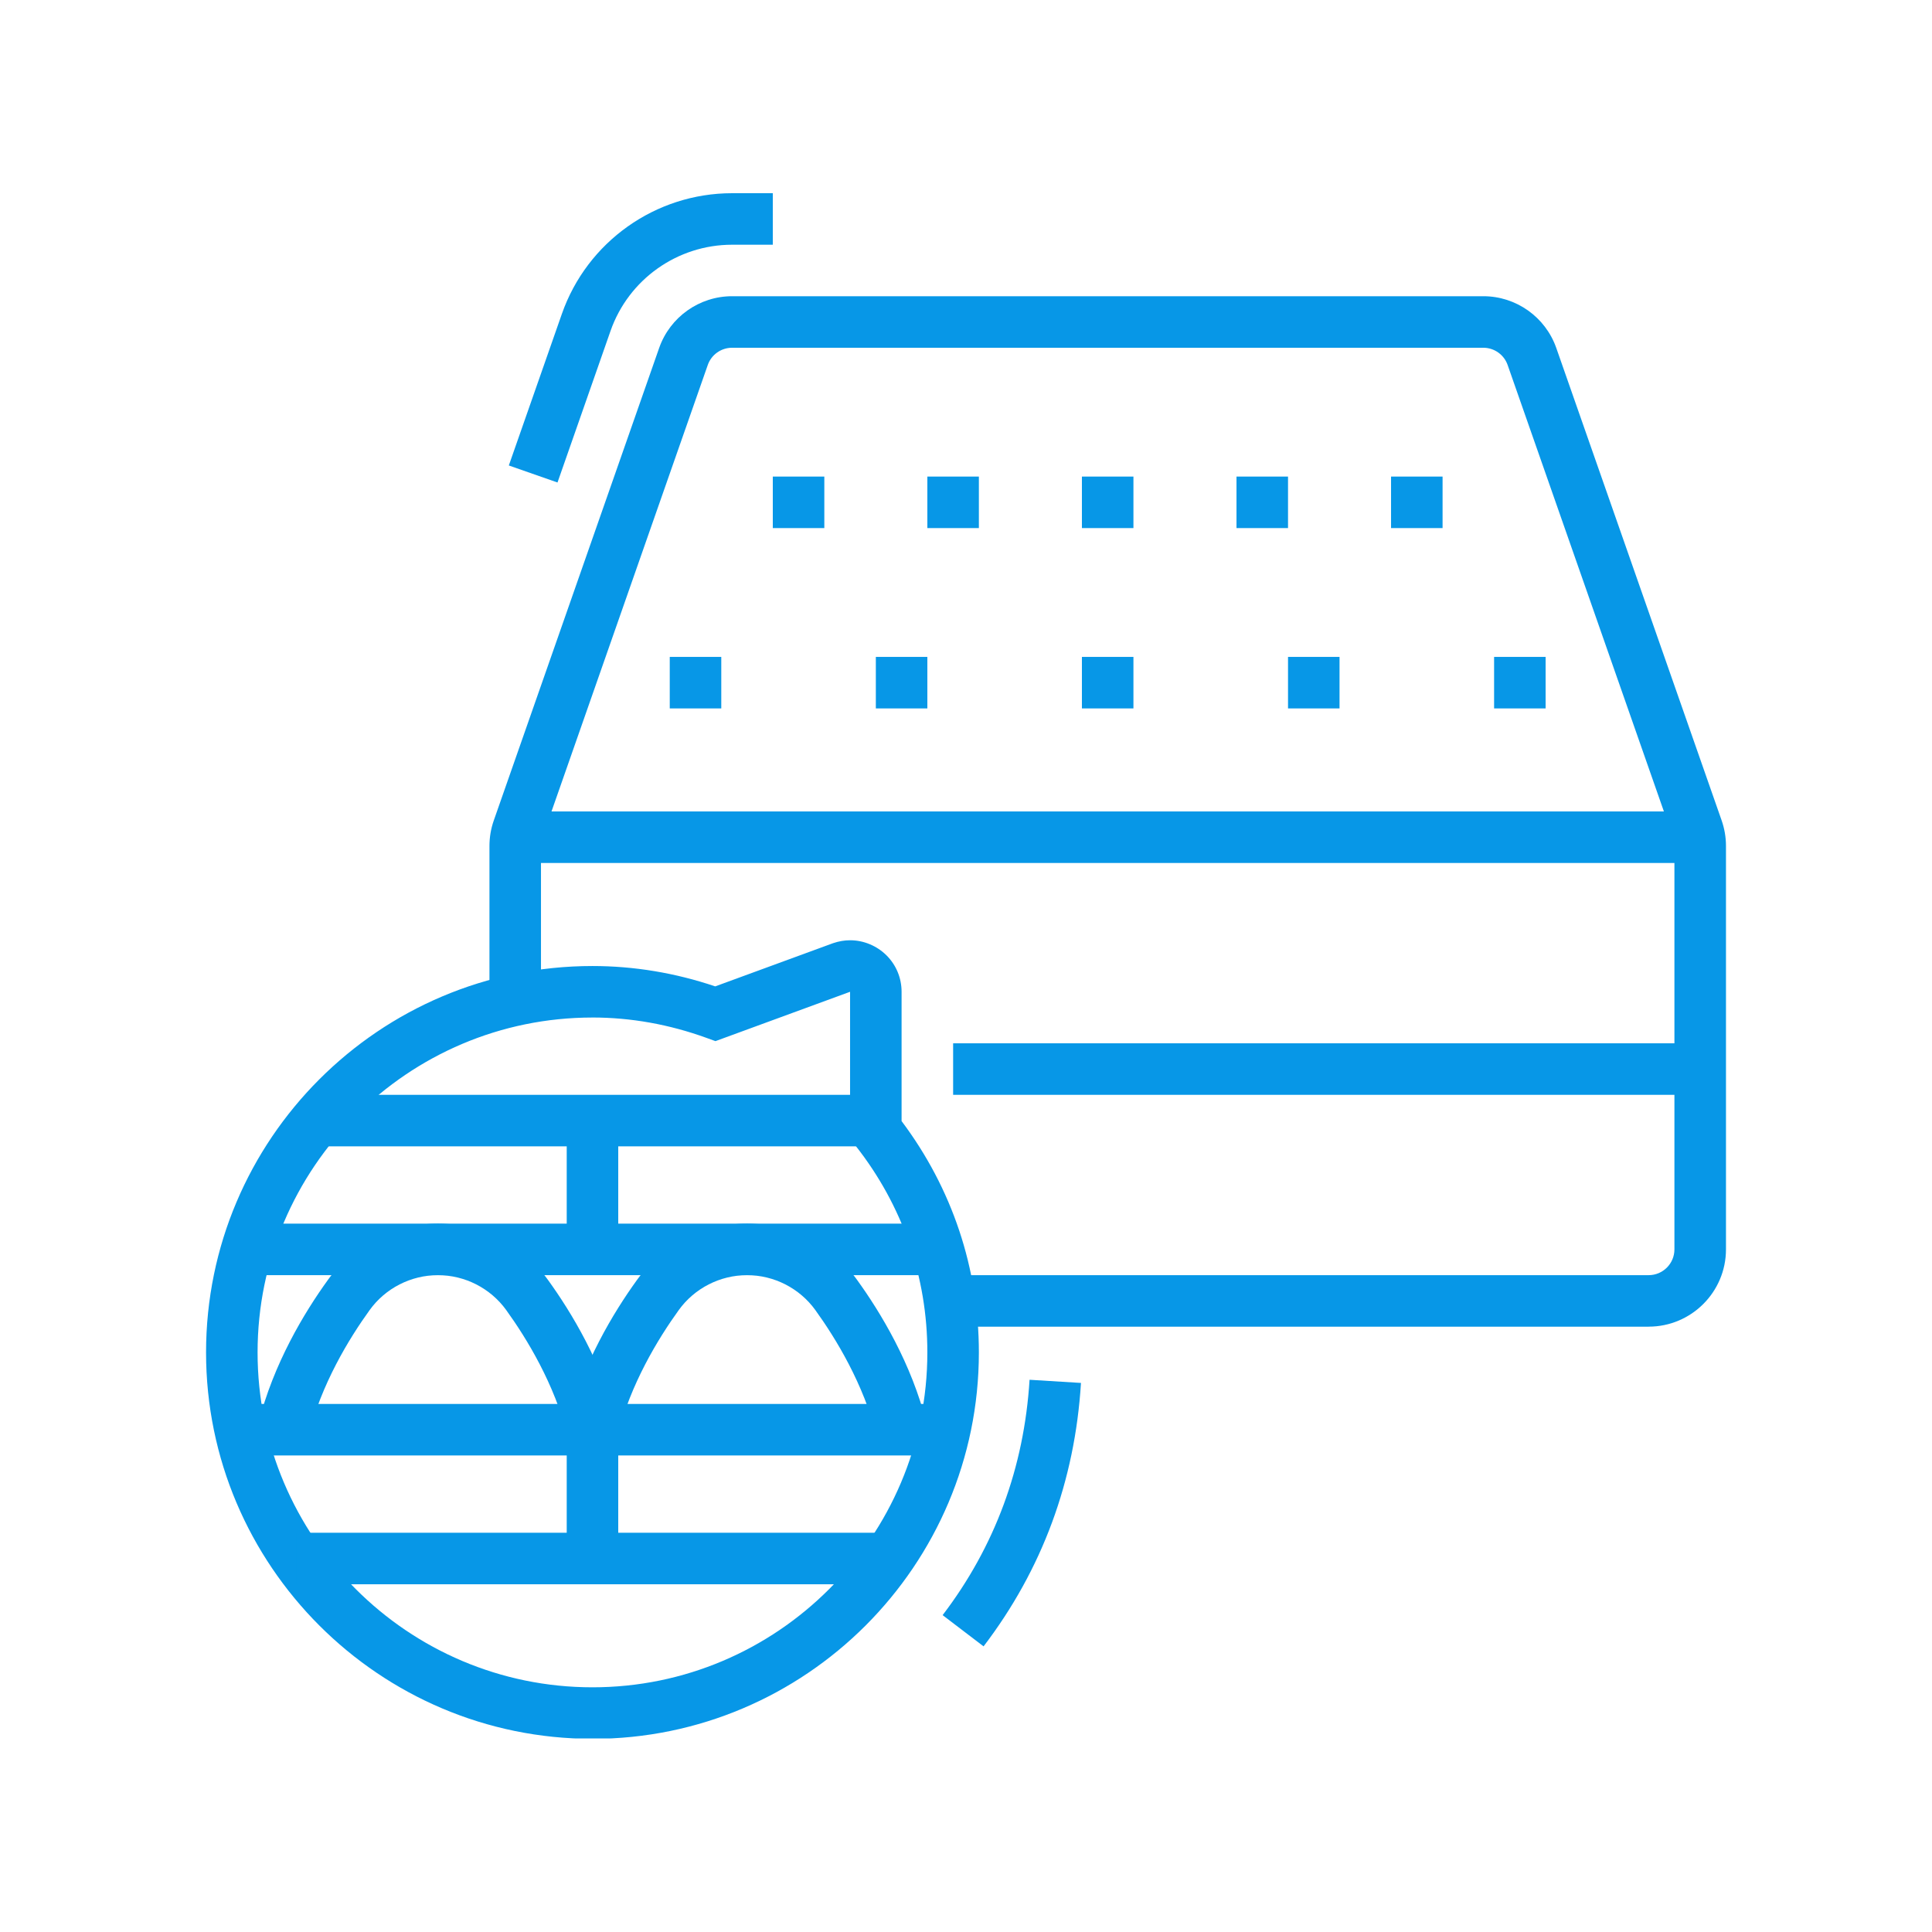 <svg xmlns="http://www.w3.org/2000/svg" xmlns:xlink="http://www.w3.org/1999/xlink" width="1024" viewBox="0 0 768 768" height="1024" preserveAspectRatio="xMidYMid meet"><defs><clipPath id="bd4caef075"><path d="M 194 117 L 686.293 117 L 686.293 528 L 194 528 Z M 194 117 " clip-rule="nonzero"></path></clipPath><clipPath id="4e81efc28b"><path d="M 202 76.801 L 308 76.801 L 308 192 L 202 192 Z M 202 76.801 " clip-rule="nonzero"></path></clipPath><clipPath id="ad175455a5"><path d="M 81.793 373 L 390 373 L 390 691.051 L 81.793 691.051 Z M 81.793 373 " clip-rule="nonzero"></path></clipPath></defs><g clip-path="url(#bd4caef075)"><path fill="#0797e7" d="M 655.363 527.375 L 377.414 527.375 L 377.414 506.895 L 655.363 506.895 C 661.02 506.895 665.609 502.305 665.609 496.648 L 665.609 336.285 C 665.609 335.133 665.418 333.984 665.035 332.887 L 599.305 145.086 C 597.875 140.988 593.988 138.238 589.645 138.238 L 291.012 138.238 C 286.664 138.238 282.777 140.988 281.352 145.086 L 215.621 332.887 C 215.227 333.973 215.047 335.125 215.047 336.273 L 215.047 397.531 L 194.566 397.531 L 194.566 336.273 C 194.566 332.824 195.141 329.402 196.293 326.133 L 262.023 138.324 C 266.324 126.023 277.988 117.75 291.023 117.75 L 589.645 117.75 C 602.68 117.75 614.34 126.023 618.645 138.324 L 684.375 326.125 C 685.516 329.402 686.102 332.824 686.102 336.273 L 686.102 496.641 C 686.102 513.582 672.32 527.363 655.375 527.363 Z M 655.363 527.375 " fill-opacity="1" fill-rule="nonzero"></path></g><path fill="#0797e7" d="M 378.883 414.73 L 675.855 414.73 L 675.855 435.211 L 378.883 435.211 Z M 378.883 414.73 " fill-opacity="1" fill-rule="nonzero"></path><path fill="#0797e7" d="M 205.098 322.566 L 675.547 322.566 L 675.547 343.047 L 205.098 343.047 Z M 205.098 322.566 " fill-opacity="1" fill-rule="nonzero"></path><path fill="#0797e7" d="M 450.559 189.445 L 430.078 189.445 L 430.078 209.922 L 450.559 209.922 Z M 450.559 189.445 " fill-opacity="1" fill-rule="nonzero"></path><path fill="#0797e7" d="M 389.117 189.445 L 368.637 189.445 L 368.637 209.922 L 389.117 209.922 Z M 389.117 189.445 " fill-opacity="1" fill-rule="nonzero"></path><path fill="#0797e7" d="M 327.68 189.445 L 307.199 189.445 L 307.199 209.922 L 327.68 209.922 Z M 327.68 189.445 " fill-opacity="1" fill-rule="nonzero"></path><path fill="#0797e7" d="M 368.637 261.129 L 348.16 261.129 L 348.16 281.609 L 368.637 281.609 Z M 368.637 261.129 " fill-opacity="1" fill-rule="nonzero"></path><path fill="#0797e7" d="M 286.719 261.129 L 266.238 261.129 L 266.238 281.609 L 286.719 281.609 Z M 286.719 261.129 " fill-opacity="1" fill-rule="nonzero"></path><path fill="#0797e7" d="M 512.008 189.445 L 491.527 189.445 L 491.527 209.922 L 512.008 209.922 Z M 512.008 189.445 " fill-opacity="1" fill-rule="nonzero"></path><path fill="#0797e7" d="M 573.445 189.445 L 552.965 189.445 L 552.965 209.922 L 573.445 209.922 Z M 573.445 189.445 " fill-opacity="1" fill-rule="nonzero"></path><path fill="#0797e7" d="M 532.484 261.129 L 512.008 261.129 L 512.008 281.609 L 532.484 281.609 Z M 532.484 261.129 " fill-opacity="1" fill-rule="nonzero"></path><path fill="#0797e7" d="M 614.406 261.129 L 593.926 261.129 L 593.926 281.609 L 614.406 281.609 Z M 614.406 261.129 " fill-opacity="1" fill-rule="nonzero"></path><path fill="#0797e7" d="M 450.559 261.129 L 430.078 261.129 L 430.078 281.609 L 450.559 281.609 Z M 450.559 261.129 " fill-opacity="1" fill-rule="nonzero"></path><g clip-path="url(#4e81efc28b)"><path fill="#0797e7" d="M 221.605 191.797 L 202.266 185.035 L 223.344 124.801 C 233.383 96.086 260.574 76.801 291.012 76.801 L 307.199 76.801 L 307.199 97.281 L 291.012 97.281 C 269.273 97.281 249.848 111.062 242.691 131.562 L 221.617 191.797 Z M 221.605 191.797 " fill-opacity="1" fill-rule="nonzero"></path></g><g clip-path="url(#ad175455a5)"><path fill="#0797e7" d="M 235.516 691.211 C 150.816 691.211 81.91 622.316 81.91 537.609 C 81.91 452.898 150.816 384.008 235.516 384.008 C 251.969 384.008 268.371 386.723 284.312 392.102 L 331.141 374.934 C 333.527 374.133 335.707 373.77 337.914 373.77 L 337.957 373.77 C 343.301 373.77 348.574 375.965 352.398 379.766 C 356.262 383.621 358.395 388.777 358.395 394.262 L 358.395 445.648 C 378.5 472.434 389.117 504.148 389.117 537.621 C 389.117 622.316 320.215 691.223 235.516 691.223 Z M 235.516 404.484 C 162.117 404.484 102.391 464.211 102.391 537.609 C 102.391 611.008 162.117 670.73 235.516 670.73 C 308.914 670.73 368.637 611.008 368.637 537.609 C 368.637 507.578 358.777 479.164 340.105 455.445 L 337.914 452.664 L 337.914 394.25 L 284.41 413.867 L 280.883 412.59 C 266.059 407.211 250.797 404.477 235.504 404.477 Z M 235.516 404.484 " fill-opacity="1" fill-rule="nonzero"></path></g><path fill="#0797e7" d="M 95.449 558.09 L 375.57 558.09 L 375.57 578.566 L 95.449 578.566 Z M 95.449 558.09 " fill-opacity="1" fill-rule="nonzero"></path><path fill="#0797e7" d="M 98.09 486.414 L 372.898 486.414 L 372.898 506.895 L 98.09 506.895 Z M 98.09 486.414 " fill-opacity="1" fill-rule="nonzero"></path><path fill="#0797e7" d="M 125.703 435.211 L 348.16 435.211 L 348.16 455.691 L 125.703 455.691 Z M 125.703 435.211 " fill-opacity="1" fill-rule="nonzero"></path><path fill="#0797e7" d="M 117.855 609.293 L 353.184 609.293 L 353.184 629.773 L 117.855 629.773 Z M 117.855 609.293 " fill-opacity="1" fill-rule="nonzero"></path><path fill="#0797e7" d="M 225.281 445.445 L 245.762 445.445 L 245.762 496.648 L 225.281 496.648 Z M 225.281 445.445 " fill-opacity="1" fill-rule="nonzero"></path><path fill="#0797e7" d="M 225.281 568.332 L 245.762 568.332 L 245.762 619.539 L 225.281 619.539 Z M 225.281 568.332 " fill-opacity="1" fill-rule="nonzero"></path><path fill="#0797e7" d="M 225.59 570.816 C 220.434 550.219 209.488 532.219 201.223 520.762 C 194.949 512.082 184.801 506.895 174.086 506.895 C 163.371 506.895 153.211 512.082 146.949 520.762 C 138.676 532.219 127.727 550.207 122.582 570.816 L 102.723 565.852 C 108.664 542.082 121.02 521.688 130.348 508.781 C 140.445 494.766 156.812 486.406 174.086 486.406 C 191.359 486.406 207.73 494.766 217.824 508.781 C 227.156 521.688 239.52 542.082 245.449 565.852 Z M 225.59 570.816 " fill-opacity="1" fill-rule="nonzero"></path><path fill="#0797e7" d="M 348.469 570.816 C 343.312 550.219 332.363 532.219 324.102 520.762 C 317.828 512.082 307.68 506.895 296.965 506.895 C 286.25 506.895 276.09 512.082 269.828 520.762 C 261.555 532.219 250.605 550.207 245.461 570.816 L 225.602 565.852 C 231.543 542.082 243.895 521.688 253.227 508.781 C 263.32 494.766 279.691 486.406 296.965 486.406 C 314.238 486.406 330.605 494.766 340.703 508.781 C 350.031 521.688 362.398 542.082 368.328 565.852 Z M 348.469 570.816 " fill-opacity="1" fill-rule="nonzero"></path><path fill="#0797e7" d="M 390.992 654.461 L 374.707 642.043 C 395.477 614.809 407.105 583.328 409.266 548.48 L 429.703 549.738 C 427.297 588.719 414.262 623.949 390.98 654.461 Z M 390.992 654.461 " fill-opacity="1" fill-rule="nonzero"></path></svg>